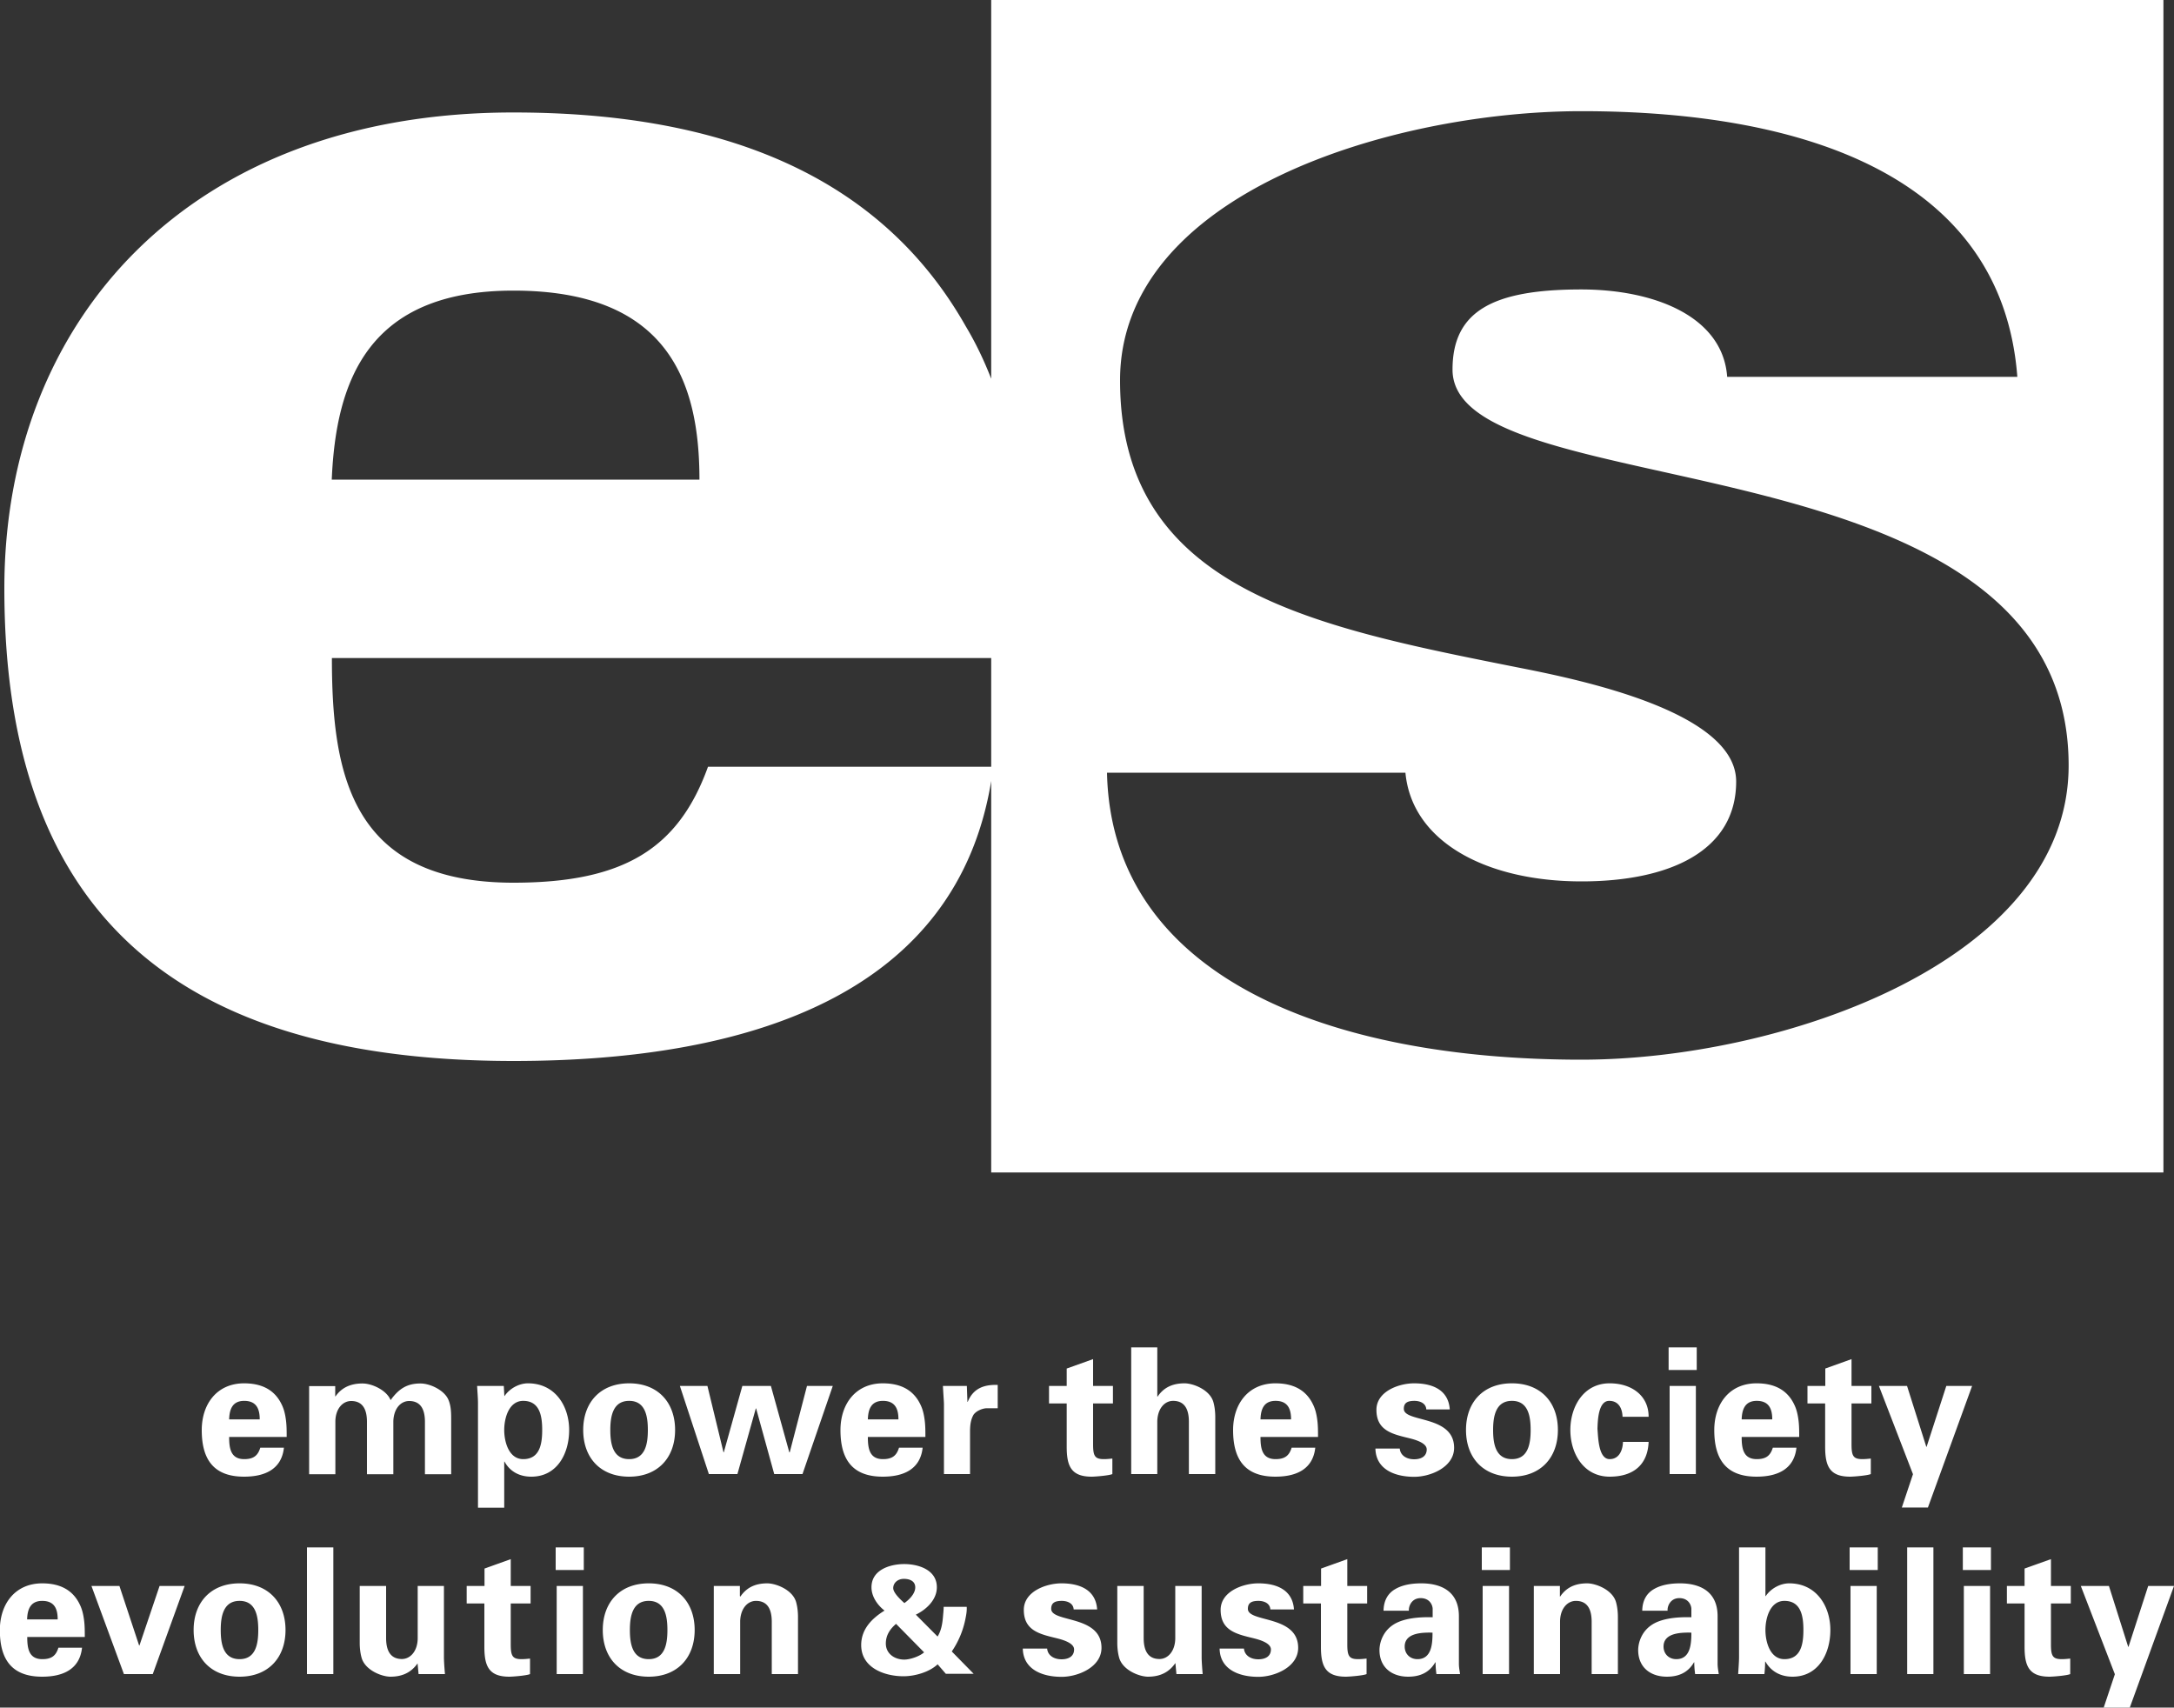 <svg data-name="レイヤー 2" xmlns="http://www.w3.org/2000/svg" viewBox="0 0 150 117.81"><rect x="0" y="0" width="150" height="117.81" fill="#333333" stroke="none"/><path d="M15.81 99.14c0 .79.11 1.53 1.04 1.53.63 0 .94-.23 1.11-.79h1.63c-.16 1.5-1.33 2-2.75 2-2.08 0-2.92-1.17-2.92-3.21 0-1.83 1.07-3.23 2.92-3.23 1.14 0 2.08.39 2.59 1.45.17.34.25.7.3 1.09.05.38.05.76.05 1.16H15.8zm2.11-1.21c0-.66-.18-1.28-1.07-1.28-.84 0-1.02.62-1.04 1.28h2.11zm5.21-1.59h.02c.37-.53.94-.89 1.86-.89.68 0 1.68.48 1.94 1.15.57-.79 1.14-1.15 2.06-1.15.68 0 1.68.48 1.94 1.15.19.46.18.97.18 1.45v3.66h-1.81v-3.66c-.01-.65-.19-1.39-1.09-1.39-.57 0-1.06.51-1.09 1.39v3.66h-1.82v-3.66c-.01-.65-.19-1.39-1.09-1.39-.57 0-1.07.51-1.09 1.39v3.66h-1.81v-6.08h1.8v.71zm11.66-.02h.02c.34-.51.99-.88 1.62-.88 1.89 0 2.84 1.59 2.84 3.22s-.83 3.22-2.61 3.22c-.79 0-1.46-.33-1.85-1.04h-.02v3.18h-1.81v-7.19c0-.4-.04-.81-.06-1.21h1.84l.04.7zm1.31 4.35c1.16 0 1.31-1.08 1.31-2.01s-.15-2.01-1.31-2.01c-.98 0-1.31 1.17-1.31 2.01s.33 2.01 1.31 2.01zm7.31 1.21c-1.99 0-3.17-1.31-3.17-3.22s1.19-3.22 3.17-3.22 3.17 1.31 3.17 3.22-1.19 3.22-3.17 3.22zm0-1.21c1.11 0 1.29-1.04 1.29-2.01s-.18-2.01-1.29-2.01-1.3 1.04-1.3 2.01.18 2.01 1.3 2.01zm11.06-.47h.02l1.19-4.58h1.78l-2.09 6.08h-1.95l-1.25-4.53h-.02l-1.27 4.53h-1.97l-2-6.08h1.9l1.11 4.58h.02l1.28-4.58h1.97l1.27 4.58zm5.41-1.06c0 .79.11 1.53 1.04 1.53.63 0 .94-.23 1.11-.79h1.63c-.16 1.5-1.33 2-2.75 2-2.08 0-2.92-1.17-2.92-3.21 0-1.83 1.07-3.23 2.92-3.23 1.14 0 2.08.39 2.59 1.45.17.34.25.7.3 1.09.05.38.05.76.05 1.16h-3.98zm2.11-1.21c0-.66-.18-1.28-1.07-1.28-.84 0-1.02.62-1.04 1.28h2.11zm4.72-2.31l.04 1.1h.02c.39-.96 1.16-1.2 2.07-1.17v1.61h-.79c-.3.02-.7.19-.88.45-.19.34-.23.68-.24 1.08v3.01h-1.8v-4.87c-.01-.26-.05-.76-.07-1.21h1.66zm6.89 0v-1.2l1.82-.65v1.85h1.37v1.21h-1.37v2.82c0 .8.12 1.02.75 1.02.19 0 .39-.02.58-.04v1.07c-.21.1-1.17.18-1.43.18-1.42 0-1.72-.74-1.72-2.06v-2.99h-1.22v-1.21h1.22zm4.45 6.08v-8.74h1.8v3.38l.02.02c.37-.56.94-.92 1.86-.92.6 0 1.78.45 2 1.33.1.37.12.76.12.97v3.96h-1.82v-3.66c-.01-.65-.19-1.39-1.09-1.39-.57 0-1.06.51-1.09 1.39v3.66h-1.82zm8.92-2.56c0 .79.11 1.53 1.04 1.53.63 0 .94-.23 1.11-.79h1.63c-.16 1.5-1.33 2-2.75 2-2.08 0-2.92-1.17-2.92-3.21 0-1.83 1.07-3.23 2.92-3.23 1.14 0 2.08.39 2.59 1.45.17.34.25.7.3 1.09.05.38.05.76.05 1.16h-3.98zm2.11-1.21c0-.66-.18-1.28-1.07-1.28-.84 0-1.02.62-1.04 1.28h2.11zm9.33-.69c-.02-.41-.41-.59-.82-.59-.5 0-.73.15-.73.55 0 .96 3.47.41 3.47 2.69 0 1.33-1.62 2-2.75 2-1.42 0-2.65-.56-2.68-1.95h1.68c.04.47.46.74.99.74.5 0 .87-.21.87-.68s-.87-.69-1.23-.78c-1.16-.28-2.24-.53-2.24-1.95 0-1.27 1.54-1.83 2.6-1.83 1.28 0 2.37.46 2.46 1.8H98.4zm5.91 4.64c-1.99 0-3.17-1.31-3.17-3.22s1.18-3.22 3.17-3.22 3.17 1.31 3.17 3.22-1.19 3.22-3.17 3.22zm0-1.21c1.11 0 1.29-1.04 1.29-2.01s-.18-2.01-1.29-2.01-1.3 1.04-1.3 2.01.18 2.01 1.3 2.01zm7.63-2.92c-.01-.5-.22-1.1-.92-1.1-.78 0-.79 1.45-.81 1.93.05.56.06 2.09.84 2.09.7 0 .91-.69.92-1.19h1.77c-.06 1.55-1.02 2.4-2.69 2.4-1.8 0-2.71-1.61-2.71-3.22s.91-3.22 2.71-3.22c1.55 0 2.7.88 2.69 2.31h-1.79zm5.12-4.79v1.56h-1.94v-1.56h1.94zm-.06 2.66v6.08h-1.81v-6.08h1.81zm3.16 3.52c0 .79.11 1.53 1.04 1.53.63 0 .94-.23 1.11-.79h1.63c-.16 1.5-1.33 2-2.75 2-2.08 0-2.92-1.17-2.92-3.21 0-1.83 1.06-3.23 2.92-3.23 1.14 0 2.08.39 2.59 1.45.17.34.25.7.3 1.09.05.38.05.76.05 1.16h-3.98zm2.11-1.21c0-.66-.18-1.28-1.07-1.28-.83 0-1.02.62-1.04 1.28h2.11zm3.66-2.31v-1.2l1.81-.65v1.85h1.37v1.21h-1.37v2.82c0 .8.12 1.02.75 1.02.19 0 .39-.02.58-.04v1.07c-.21.1-1.17.18-1.43.18-1.42 0-1.72-.74-1.72-2.06v-2.99h-1.22v-1.21h1.22zm8.35 0h1.78l-3.05 8.39h-1.8l.77-2.3-2.35-6.09h1.94l1.33 4.2h.02l1.36-4.2zM1.88 112.94c0 .79.11 1.53 1.04 1.53.63 0 .94-.23 1.11-.79h1.63c-.16 1.5-1.33 2-2.75 2-2.08 0-2.92-1.17-2.92-3.21 0-1.83 1.07-3.23 2.92-3.23 1.14 0 2.08.39 2.59 1.45.17.34.25.7.3 1.09.05.38.05.76.05 1.16H1.88zm2.1-1.21c0-.67-.18-1.28-1.07-1.28-.83 0-1.02.62-1.04 1.28h2.11zm2.34-2.31h1.92l1.36 4.11h.02l1.39-4.11h1.73l-2.2 6.08H8.55l-2.24-6.08zm10.21 6.26c-1.99 0-3.17-1.31-3.17-3.22s1.19-3.22 3.17-3.22 3.17 1.31 3.17 3.22-1.19 3.22-3.17 3.22zm0-1.21c1.11 0 1.29-1.04 1.29-2.01s-.18-2.01-1.29-2.01-1.3 1.04-1.3 2.01.18 2.01 1.3 2.01zm6.47-7.71v8.74h-1.82v-8.74H23zm5.82 7.99c-.39.56-.96.93-1.88.93-.61 0-1.78-.46-2-1.34-.1-.37-.12-.76-.12-.97v-3.95h1.82v3.64c.01.65.19 1.4 1.09 1.4.57 0 1.07-.52 1.09-1.4v-3.64h1.81v4.99c.01.36.04.73.07 1.09h-1.82l-.07-.75zm4.61-5.33v-1.2l1.81-.65v1.85h1.37v1.21h-1.37v2.82c0 .8.12 1.02.75 1.02.19 0 .39-.02.58-.04v1.07c-.21.1-1.17.18-1.43.18-1.42 0-1.72-.74-1.72-2.06v-2.99H32.2v-1.21h1.22zm6.85-2.66v1.56h-1.94v-1.56h1.94zm-.06 2.66v6.08h-1.81v-6.08h1.81zm4.54 6.26c-1.99 0-3.17-1.31-3.17-3.22s1.19-3.22 3.17-3.22 3.17 1.31 3.17 3.22-1.19 3.22-3.17 3.22zm0-1.21c1.11 0 1.29-1.04 1.29-2.01s-.18-2.01-1.29-2.01-1.3 1.04-1.3 2.01.18 2.01 1.3 2.01zm6.3-4.35l.02.04c.38-.56.94-.92 1.86-.92.6 0 1.78.45 2 1.33.1.37.12.76.12.97v3.96h-1.81v-3.66c-.01-.65-.19-1.39-1.09-1.39-.57 0-1.06.51-1.09 1.39v3.66h-1.82v-6.08h1.8v.7zm13.63 4.71c-.58.54-1.57.82-2.35.82-1.33 0-2.92-.59-2.92-2.15 0-1.09.72-1.83 1.61-2.38-.49-.38-.9-.97-.9-1.61 0-1.2 1.27-1.6 2.26-1.6s2.25.4 2.25 1.6c0 .87-.73 1.54-1.45 1.89l1.5 1.51c.26-.42.33-.89.37-1.33.02-.24.05-.49.05-.72h1.59c.02.27-.03.54-.08.79a6.09 6.09 0 01-.95 2.29l1.51 1.54h-1.92l-.58-.67zm-2.87-2.79c-.41.35-.7.78-.7 1.35 0 .71.61 1.11 1.27 1.11.42 0 1.07-.23 1.37-.5l-1.94-1.97zm1.33-2.52c0-.43-.37-.59-.79-.59s-.73.28-.73.64c0 .33.53.82.77 1.03.33-.23.75-.65.75-1.08zm10.93 1.52c-.02-.41-.41-.59-.82-.59-.5 0-.73.15-.73.55 0 .96 3.47.41 3.47 2.69 0 1.33-1.62 2-2.75 2-1.42 0-2.65-.56-2.68-1.95h1.68c.04.47.46.74.99.74.5 0 .87-.21.87-.68s-.87-.69-1.23-.78c-1.16-.28-2.24-.53-2.24-1.95 0-1.27 1.54-1.83 2.6-1.83 1.28 0 2.37.46 2.46 1.8h-1.63zm7.01 3.71c-.39.56-.96.93-1.88.93-.61 0-1.78-.46-2-1.34-.1-.37-.12-.76-.12-.97v-3.95h1.82v3.64c.01.65.19 1.4 1.09 1.4.57 0 1.07-.52 1.09-1.4v-3.64h1.82v4.99c.01.36.04.73.07 1.09h-1.81l-.07-.75zm6.56-3.71c-.02-.41-.41-.59-.82-.59-.5 0-.73.15-.73.55 0 .96 3.47.41 3.47 2.69 0 1.33-1.62 2-2.75 2-1.41 0-2.65-.56-2.67-1.95h1.68c.04.47.46.74.99.74.5 0 .87-.21.87-.68s-.87-.69-1.23-.78c-1.16-.28-2.24-.53-2.24-1.95 0-1.27 1.54-1.83 2.6-1.83 1.28 0 2.37.46 2.46 1.8h-1.63zm3.5-1.62v-1.2l1.81-.65v1.85h1.37v1.21h-1.37v2.82c0 .8.12 1.02.75 1.02.19 0 .39-.02.58-.04v1.07c-.21.1-1.17.18-1.43.18-1.42 0-1.72-.74-1.72-2.06v-2.99h-1.22v-1.21h1.22zm4.31 1.72c.01-.76.34-1.24.82-1.51.5-.29 1.14-.39 1.79-.39 1.22 0 2.59.45 2.59 2.27v3.32c.01.3.06.49.08.67h-1.63c-.04-.28-.06-.56-.06-.81h-.02c-.41.7-1.04.99-1.87.99-1.14 0-1.98-.65-1.98-1.84 0-.42.19-1.45 1.3-1.93.73-.31 1.65-.35 2.37-.33v-.57c0-.25-.19-.75-.83-.75s-.84.59-.81.87h-1.74zm1.46 2.46c0 .51.37.87.88.87 1 0 1.04-1.11 1.04-1.83-.63-.01-1.92-.02-1.92.96zm7.26-6.84v1.56h-1.94v-1.56h1.94zm-.06 2.66v6.08h-1.82v-6.08h1.82zm3.5.7l.02.04c.38-.56.94-.92 1.87-.92.6 0 1.78.45 2 1.33.1.37.12.76.12.97v3.96h-1.81v-3.66c-.01-.65-.19-1.39-1.09-1.39-.57 0-1.07.51-1.09 1.39v3.66h-1.81v-6.08h1.8v.7zm5.69 1.02c.01-.76.34-1.24.82-1.51.5-.29 1.14-.39 1.79-.39 1.22 0 2.59.45 2.59 2.27v3.32c.01.3.06.49.08.67h-1.63c-.04-.28-.06-.56-.06-.81h-.02c-.41.7-1.04.99-1.87.99-1.14 0-1.98-.65-1.98-1.84 0-.42.19-1.45 1.3-1.93.73-.31 1.65-.35 2.37-.33v-.57c0-.25-.19-.75-.83-.75s-.84.59-.81.87h-1.74zm1.47 2.46c0 .51.37.87.88.87 1 0 1.04-1.11 1.04-1.83-.63-.01-1.92-.02-1.92.96zm5.21-6.84h1.82v3.36h.02c.34-.51.99-.88 1.62-.88 1.89 0 2.84 1.59 2.84 3.22s-.83 3.22-2.61 3.22c-.79 0-1.46-.33-1.87-1.04h-.02c0 .29-.02.57-.05.86h-1.81c.02-.4.06-.81.06-1.21v-7.53zm3.13 7.71c1.16 0 1.31-1.08 1.31-2.01s-.15-2.01-1.31-2.01c-.98 0-1.31 1.17-1.31 2.01s.33 2.01 1.31 2.01zm6.44-7.71v1.56h-1.94v-1.56h1.94zm-.07 2.66v6.08h-1.81v-6.08h1.81zm3.91-2.66v8.74h-1.81v-8.74h1.81zm3.97 0v1.56h-1.94v-1.56h1.94zm-.06 2.66v6.08h-1.81v-6.08h1.81zm2.38 0v-1.2l1.82-.65v1.85h1.37v1.21h-1.37v2.82c0 .8.12 1.02.75 1.02.19 0 .39-.02.58-.04v1.07c-.21.1-1.17.18-1.43.18-1.42 0-1.72-.74-1.72-2.06v-2.99h-1.22v-1.21h1.22zm8.53 0H150l-3.05 8.39h-1.8l.77-2.3-2.35-6.09h1.94l1.33 4.2h.02l1.36-4.2zM68.39 52.9H48.85c-2.04 5.66-5.83 8-13.42 8-11.22 0-12.53-7.5-12.53-15.5h45.49V26.13c-.48-1.23-1.05-2.44-1.75-3.61-6.13-10.83-17.5-14.76-31.21-14.76C13.13 7.75.3 22.02.3 40.6c0 20.67 10.06 32.6 35.14 32.6 16.69 0 30.58-4.83 32.95-19.32M35.43 20.05c10.65 0 12.83 6.27 12.83 13.04H22.89c.29-6.77 2.47-13.04 12.53-13.04zm32.96 60.84h80.88V0H68.39v80.89zM119.17 26c-.3-4.18-5.04-6.03-10.07-6.03-6.07 0-8.88 1.48-8.88 5.53 0 9.72 42.51 4.18 42.51 27.31 0 13.53-19.85 20.3-33.62 20.3-17.33 0-32.43-5.66-32.73-19.8h20.59c.45 4.8 5.63 7.5 12.15 7.5 6.07 0 10.67-2.09 10.67-6.89s-10.67-7.01-15.11-7.88c-14.22-2.83-27.4-5.41-27.4-19.8 0-12.92 18.81-18.57 31.84-18.57 15.7 0 29.03 4.67 30.07 18.33H119.2z" fill="#fff" data-name="レイヤー 1"/></svg>